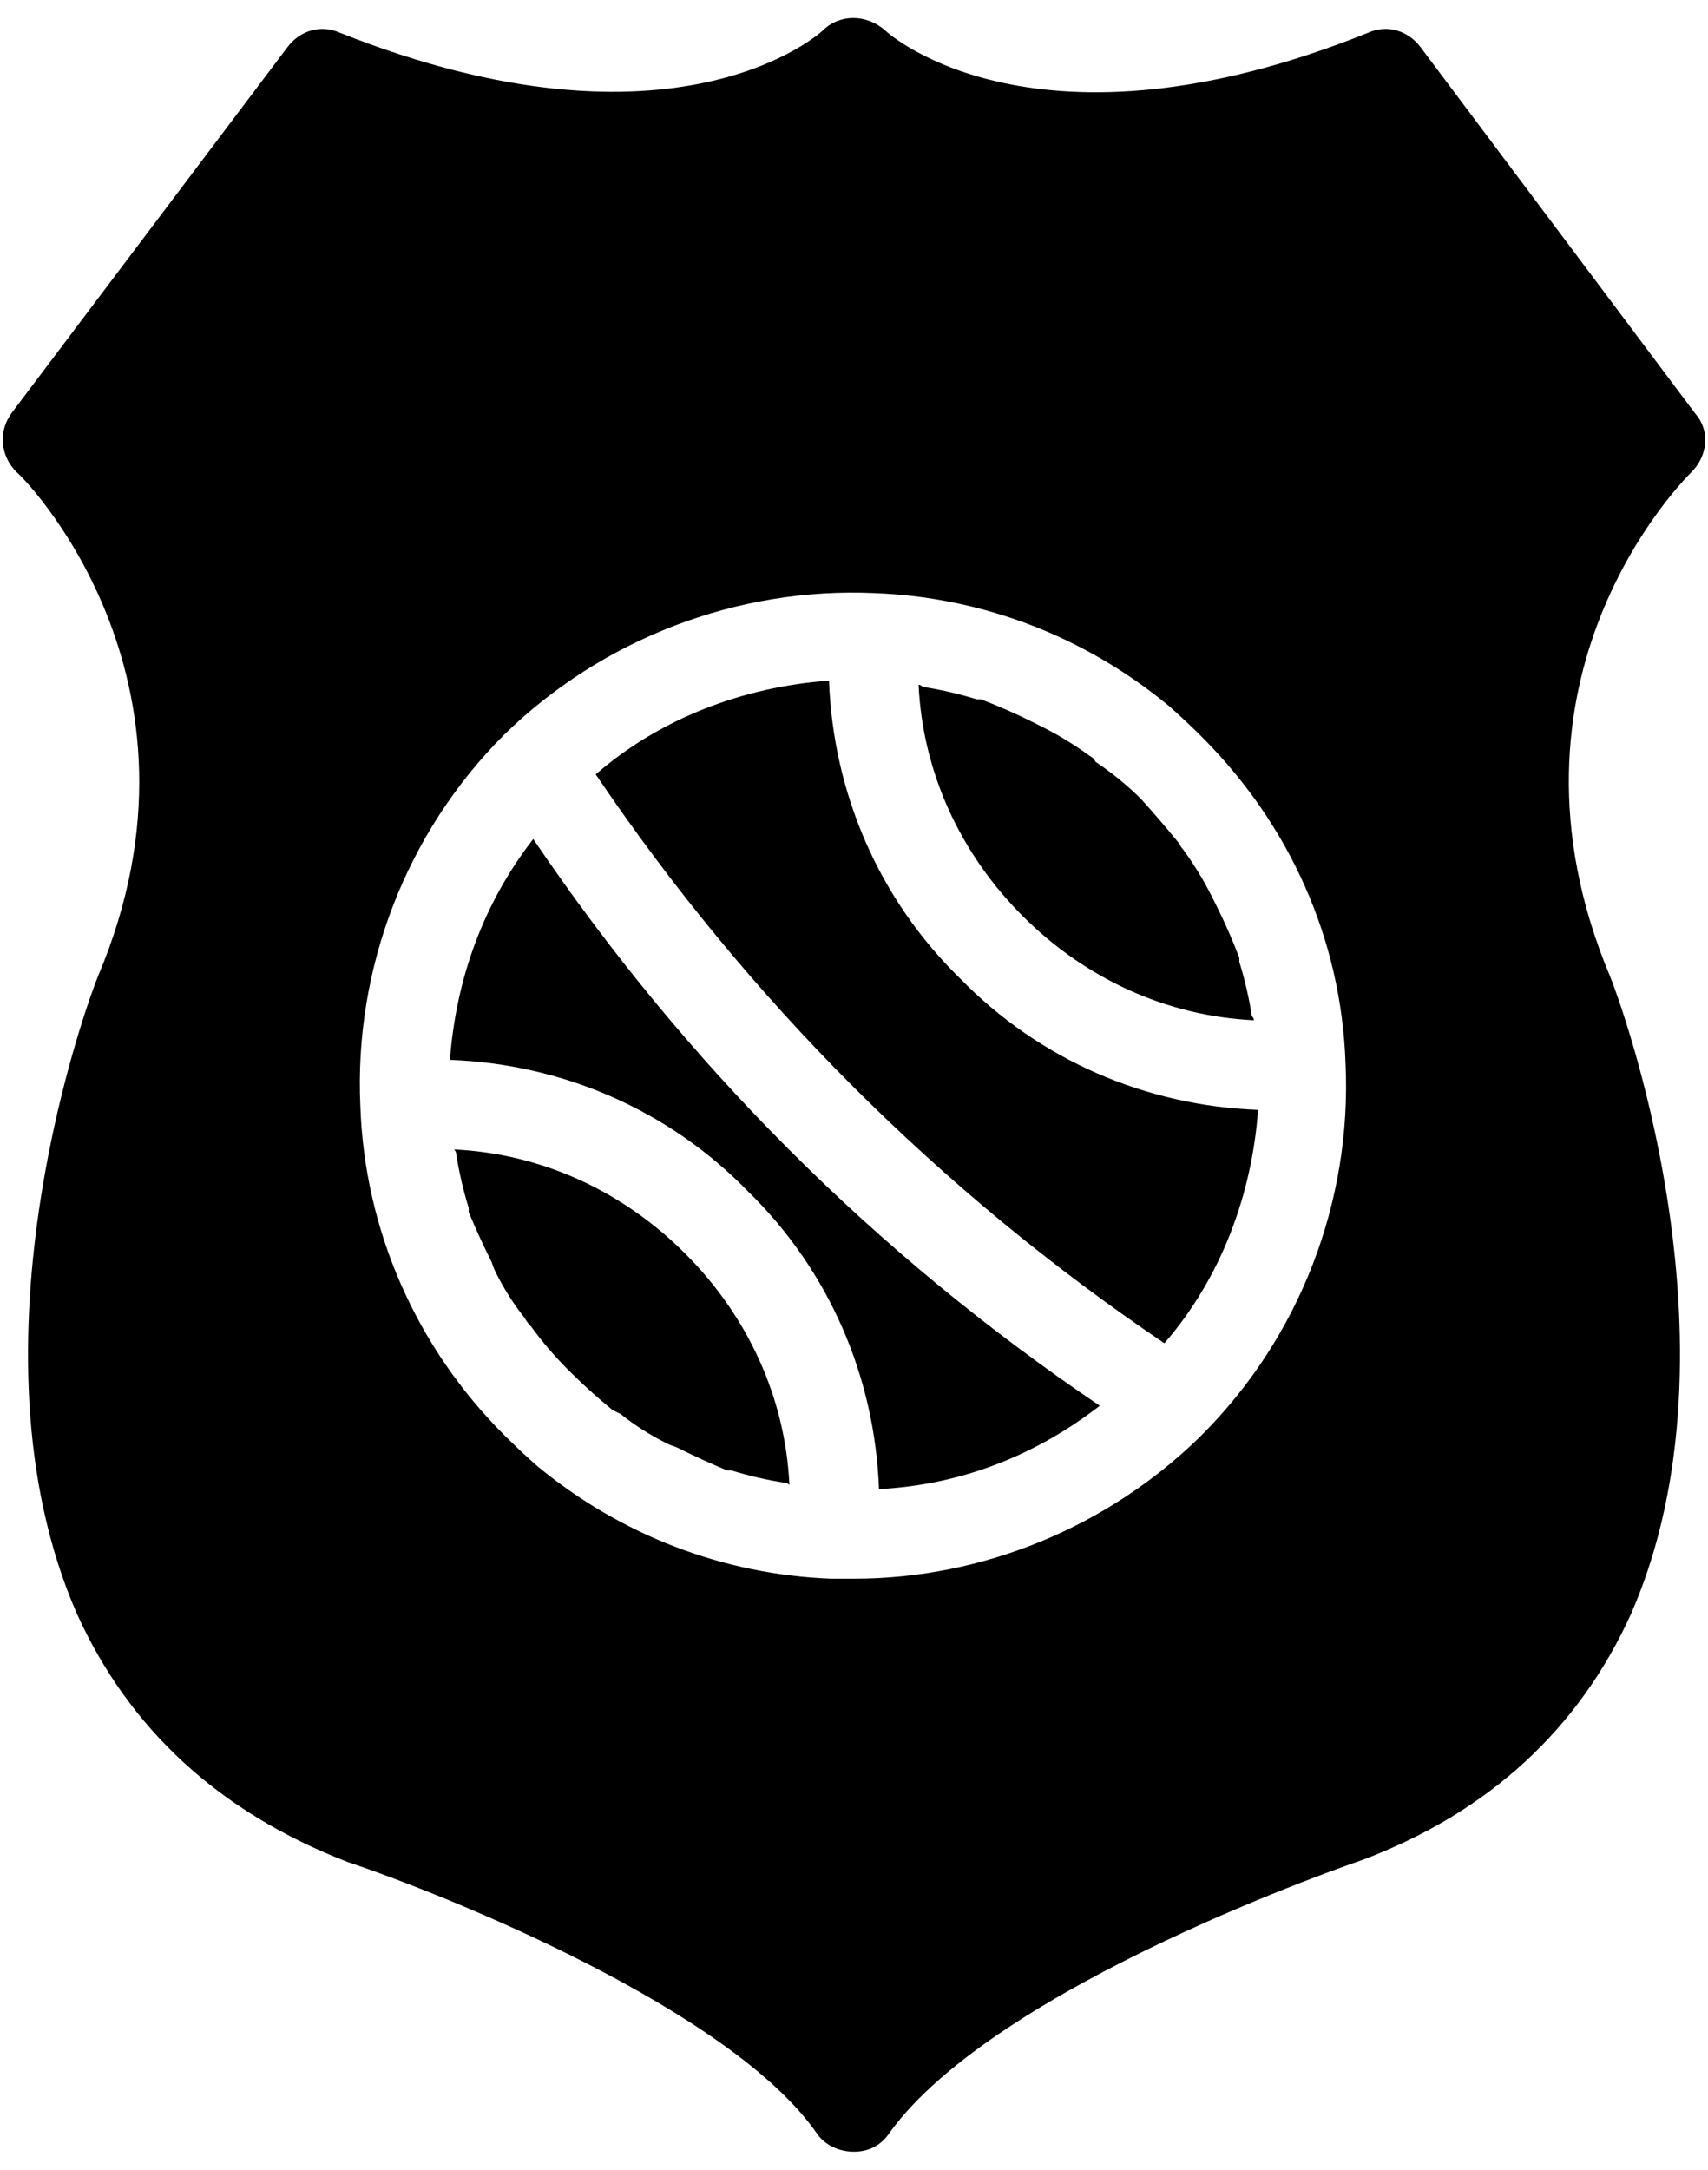 <svg version="1.2" xmlns="http://www.w3.org/2000/svg" viewBox="0 0 82 104" width="63" height="80"><style>.s0{fill:#000000}</style><path class="s0" d="m32.9 60.1c3 3 4.8 6.9 5 11.1q-0.1-0.1-0.2-0.1q-1.3-0.2-2.6-0.6q-0.1 0-0.2 0q-1.2-0.5-2.4-1.1q-0.3-0.1-0.5-0.2q-1.2-0.6-2.2-1.4q-0.2-0.1-0.4-0.2q-1.1-0.9-2.1-1.9q-1-1-1.8-2.1q-0.2-0.2-0.3-0.4q-0.8-1-1.4-2.2q-0.1-0.2-0.2-0.5q-0.6-1.2-1.1-2.4q0-0.1 0-0.2q-0.4-1.3-0.6-2.6q0-0.1-0.1-0.2c4.2 0.2 8.1 2 11.1 5z" /><path class="s0" d="m46.1 46.9c3.8 3.9 8.9 6.1 14.3 6.3c-0.3 4.1-1.8 8.1-4.5 11.2c-10.8-7.3-20-16.5-27.3-27.3c3.1-2.7 7.1-4.2 11.2-4.5c0.2 5.4 2.4 10.5 6.3 14.3z" /><path class="s0" d="m56.8 40.7q0.8 1.1 1.4 2.3q0.1 0.2 0.2 0.4q0.6 1.2 1.1 2.5q0 0.1 0 0.2q0.4 1.3 0.6 2.6q0.1 0.1 0.1 0.2c-4.2-0.2-8.1-2-11.1-5c-3-3-4.8-6.9-5-11.1q0.1 0 0.2 0.1q1.3 0.2 2.6 0.6q0.1 0 0.2 0q1.3 0.5 2.5 1.1q0.2 0.1 0.4 0.2q1.2 0.6 2.3 1.4q0.2 0.1 0.3 0.3q1.2 0.8 2.2 1.8q0.9 1 1.8 2.1q0.1 0.2 0.2 0.3z" /><path class="s0" d="m52.8 67.4c-3.1 2.4-6.7 3.8-10.6 4c-0.2-5.4-2.4-10.5-6.3-14.3c-3.8-3.9-8.9-6.1-14.3-6.3c0.3-3.9 1.6-7.5 4-10.6c7.3 10.8 16.4 19.9 27.2 27.2z" /><path fill-rule="evenodd" class="s0" d="m81.4 19.8c0.7 0.8 0.6 2-0.2 2.8c-0.4 0.4-9.9 9.9-3.9 24.2q0 0 0 0c0.3 0.7 6.7 17.6 1 30.6c-2.5 5.5-6.8 9.5-12.9 11.8c-0.3 0.1-17.6 6-22.7 13.1c-0.4 0.6-1 0.9-1.7 0.9c-0.7 0-1.4-0.3-1.8-0.9c-4.1-5.9-17.7-11.4-22.5-13c-6.2-2.4-10.5-6.4-13-11.9c-5.7-13 0.7-29.9 1-30.6c6.1-14.4-3.8-24.2-3.9-24.2c-0.8-0.8-0.9-2-0.2-2.9l13.2-17.5c0.6-0.8 1.6-1.1 2.5-0.7c16.1 6.4 23.1 0 23.2-0.1c0.8-0.8 2.1-0.8 3 0c0.2 0.2 7.3 6.5 23.2 0.1c0.9-0.4 1.9-0.1 2.5 0.7zm-16.8 31.2c-0.2-6-2.7-11.5-6.9-15.7q-0.8-0.8-1.6-1.5c-4-3.3-8.9-5.2-14.1-5.4c-6.6-0.3-13.1 2.2-17.8 6.8c-4.7 4.7-7.2 11.2-6.9 17.8c0.2 6 2.7 11.6 6.9 15.8q0.8 0.8 1.6 1.5c4 3.3 8.9 5.2 14.1 5.4q0.6 0 1.1 0c6.2 0 12.2-2.5 16.6-6.8q0.1-0.1 0.1-0.1q0 0 0 0c4.7-4.7 7.2-11.2 6.9-17.8z" /></svg>